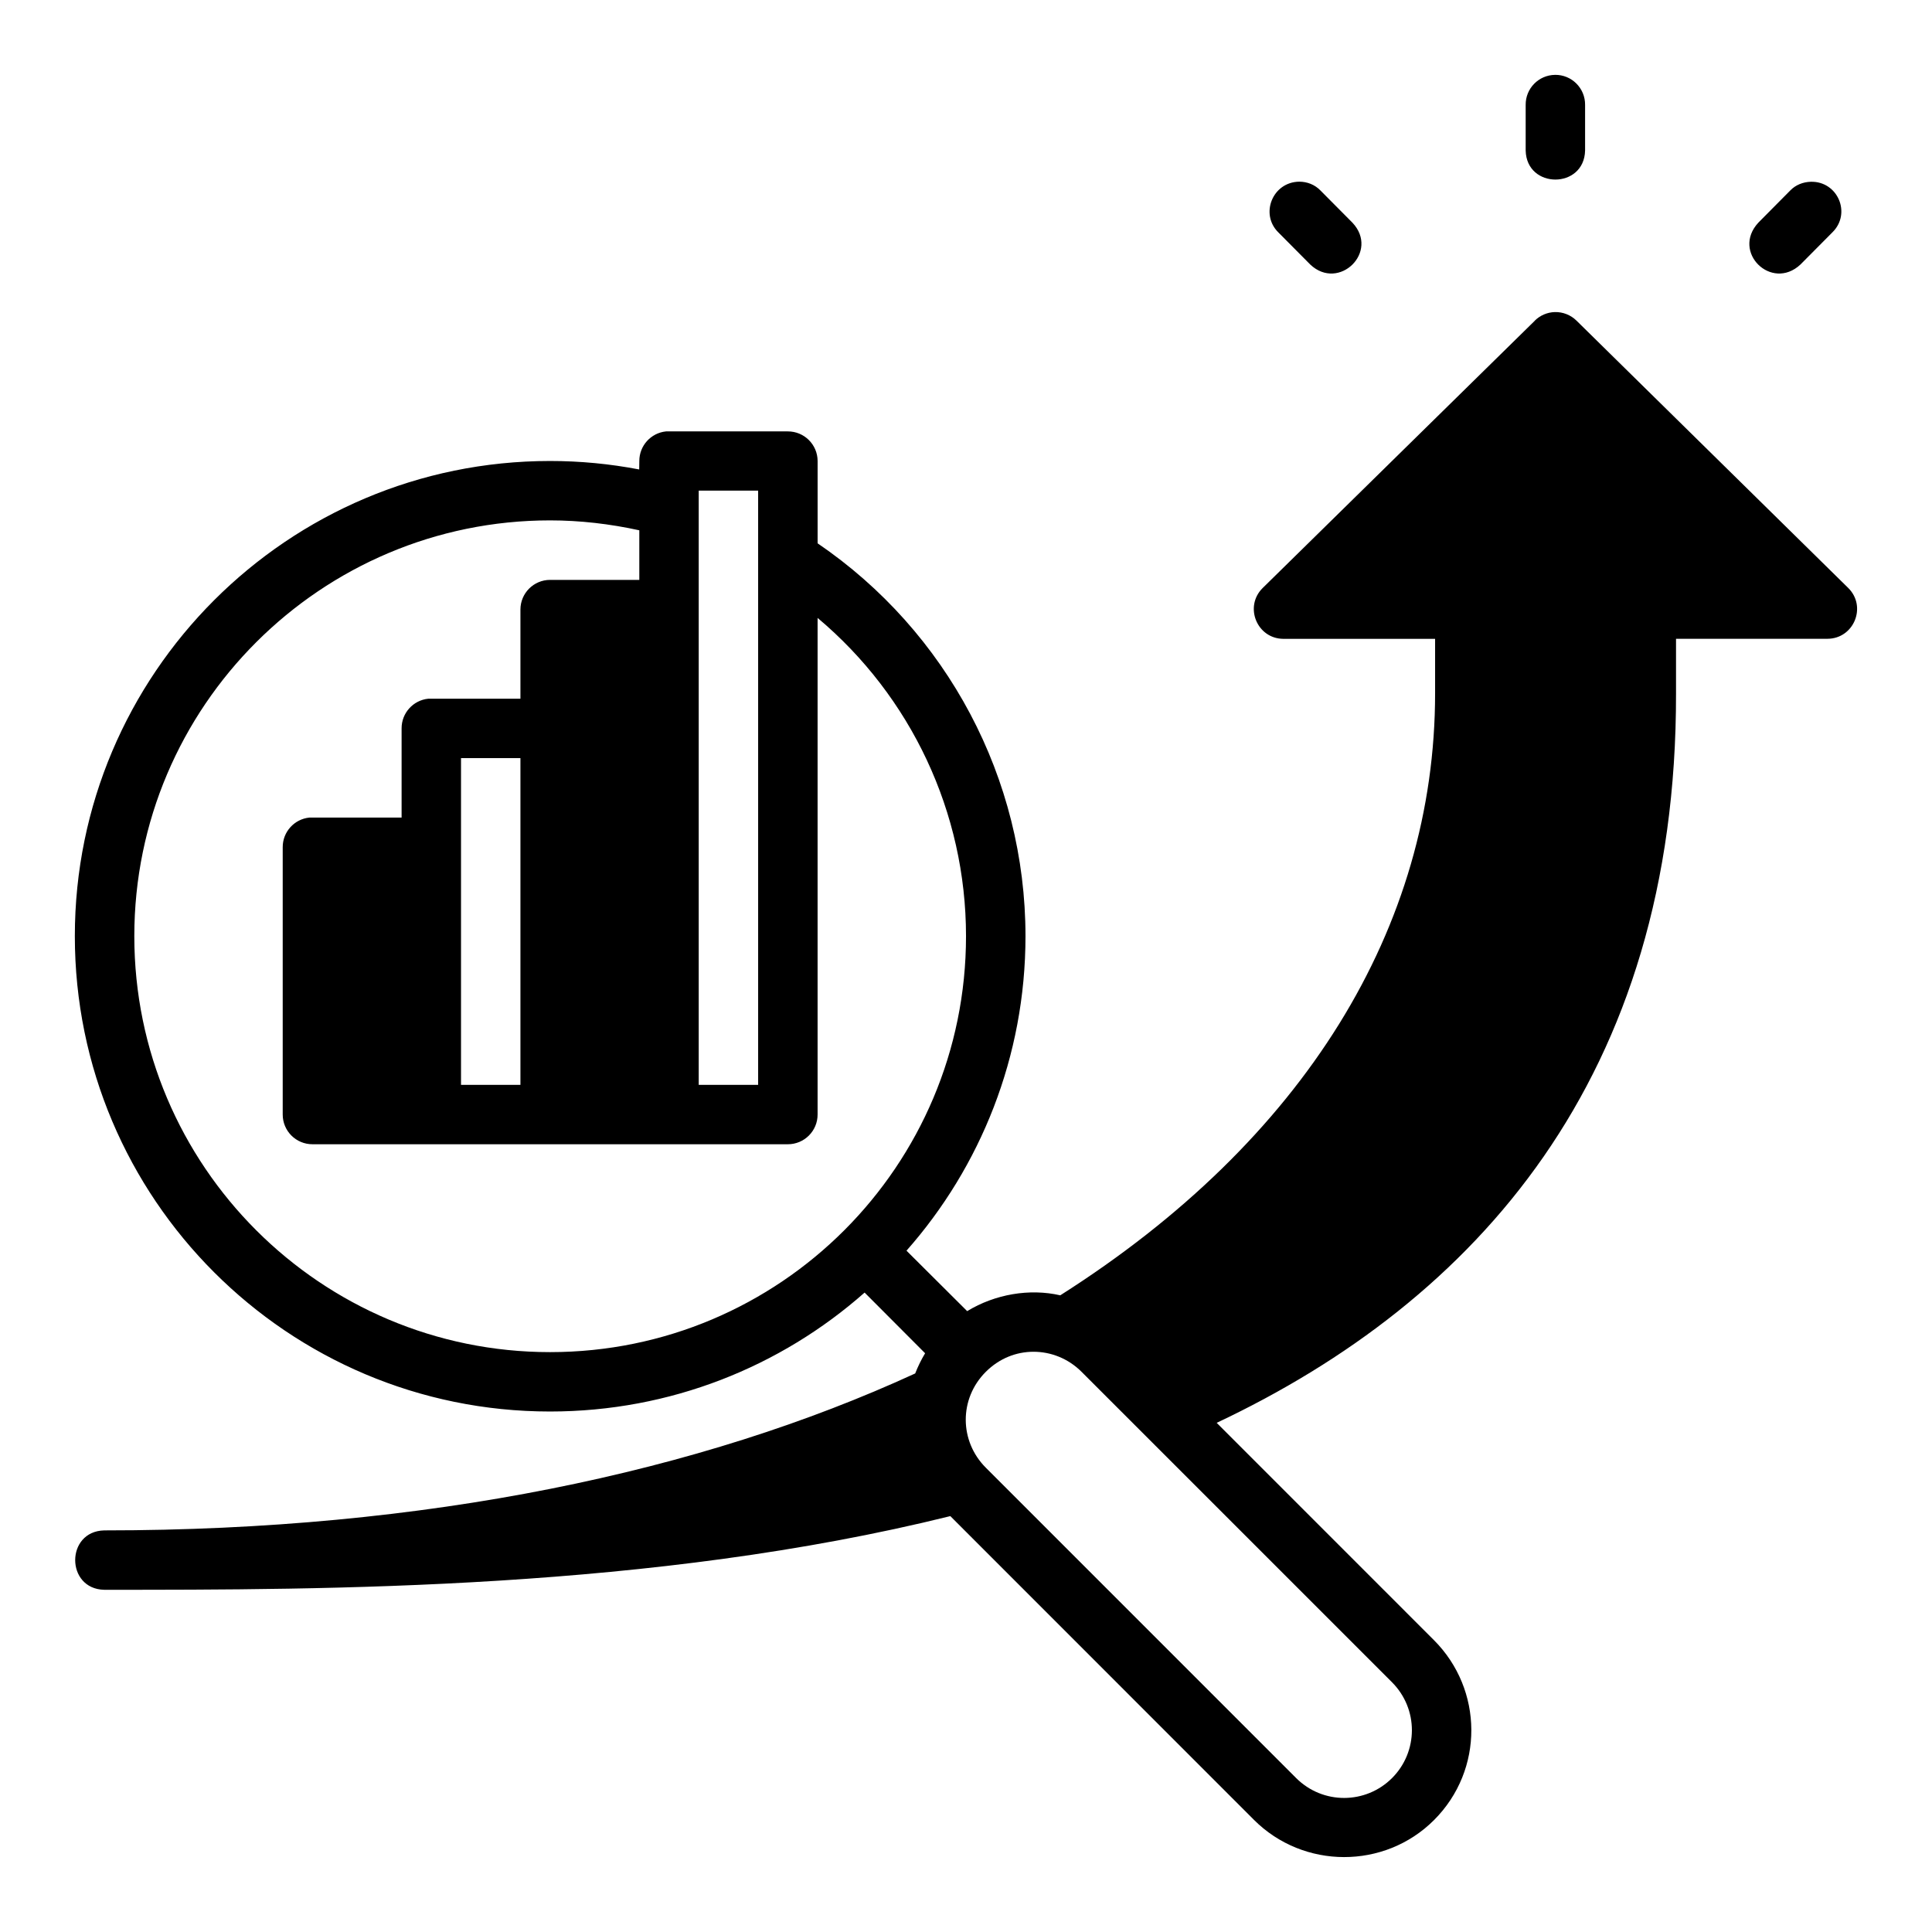 <?xml version="1.0" encoding="UTF-8"?>
<!-- Uploaded to: ICON Repo, www.svgrepo.com, Generator: ICON Repo Mixer Tools -->
<svg fill="#000000" width="800px" height="800px" version="1.1" viewBox="144 144 512 512" xmlns="http://www.w3.org/2000/svg">
 <path d="m556.1 163.84c-4.348 0.051-7.832 3.617-7.781 7.965v12.082c0.23 10.266 15.516 10.266 15.746 0v-12.086c0.051-4.418-3.543-8.016-7.965-7.965zm-67.793 28.305c-7.074 0.094-10.449 8.574-5.551 13.422l8.488 8.547c7.582 7.16 18.406-3.414 11.164-11.102l-8.488-8.547c-1.48-1.523-3.488-2.32-5.613-2.32zm135.55 0.027c-2.047 0.062-3.988 0.828-5.414 2.297l-8.473 8.547c-7.18 7.773 3.492 18.223 11.148 11.102l8.488-8.547c5.106-5.019 1.406-13.605-5.75-13.398zm-73.109 36.812-72.113 70.832c-5 4.918-1.555 13.426 5.457 13.484h40.223v14.422c0 61.973-34.684 118.5-99.336 159.55-8.125-1.867-17.289-0.309-24.668 4.191l-16.082-16.02c19.602-22.191 31.535-51.438 31.535-83.348 0-41.746-20.738-80.711-55.09-104.11v-21.816c-0.016-4.356-3.562-7.867-7.918-7.844h-31.488c-0.25-0.012-0.504-0.012-0.754 0-4.027 0.402-7.094 3.793-7.09 7.84l-0.031 2.246c-7.797-1.496-15.691-2.246-23.633-2.246-69.516 0-125.93 56.453-125.93 125.92 0 69.59 56.457 125.98 125.93 125.98 31.914 0 61.145-11.891 83.367-31.52l16.035 16.082c-1.016 1.668-1.93 3.562-2.629 5.352-56.809 26.113-129.52 41.59-214.91 41.59-10.266 0.23-10.266 15.516 0 15.742 59.117 0 145.3 0.035 224.22-19.527l80.477 80.504c13.113 13.113 34.598 13.156 47.711 0.047 13.309-13.309 13.066-34.598-0.047-47.707l-57.551-57.562c68.605-32.387 121.91-91.379 121.73-193.36v-14.422h40.102c7.043-0.004 10.539-8.543 5.519-13.484l-72.004-70.836c-1.527-1.504-3.606-2.32-5.75-2.262-1.984 0.059-3.875 0.867-5.289 2.262zm-221.58 45.031h15.746v157.48h-15.746zm-15.746 10.531v13.129h-23.664c-4.324 0.016-7.824 3.519-7.84 7.84v23.648h-23.586c-0.27-0.016-0.543-0.016-0.816 0-4.027 0.402-7.094 3.793-7.09 7.84v23.66h-23.602c-0.27-0.016-0.543-0.016-0.816 0-4.027 0.402-7.094 3.793-7.09 7.84v70.832c-0.016 4.371 3.531 7.918 7.902 7.902h125.93c4.379 0.023 7.934-3.523 7.918-7.902v-131.58c24.734 20.766 39.332 51.527 39.332 84.332 0 60.871-49.281 110.24-110.24 110.24-60.656 0-110.17-49.277-110.17-110.24 0-60.961 49.574-110.18 110.17-110.18 7.949 0 15.895 0.926 23.664 2.629zm-47.25 60.363h15.746v86.594h-15.746zm151.71 157.32c4.562 0 9.18 1.75 12.746 5.32l82.23 82.227c7.137 7.137 7 18.477 0.047 25.43s-18.309 7.106-25.445-0.031l-82.215-82.227c-7.027-7.027-7.137-18.262 0-25.398 3.57-3.566 8.074-5.32 12.641-5.32z"/>
</svg>